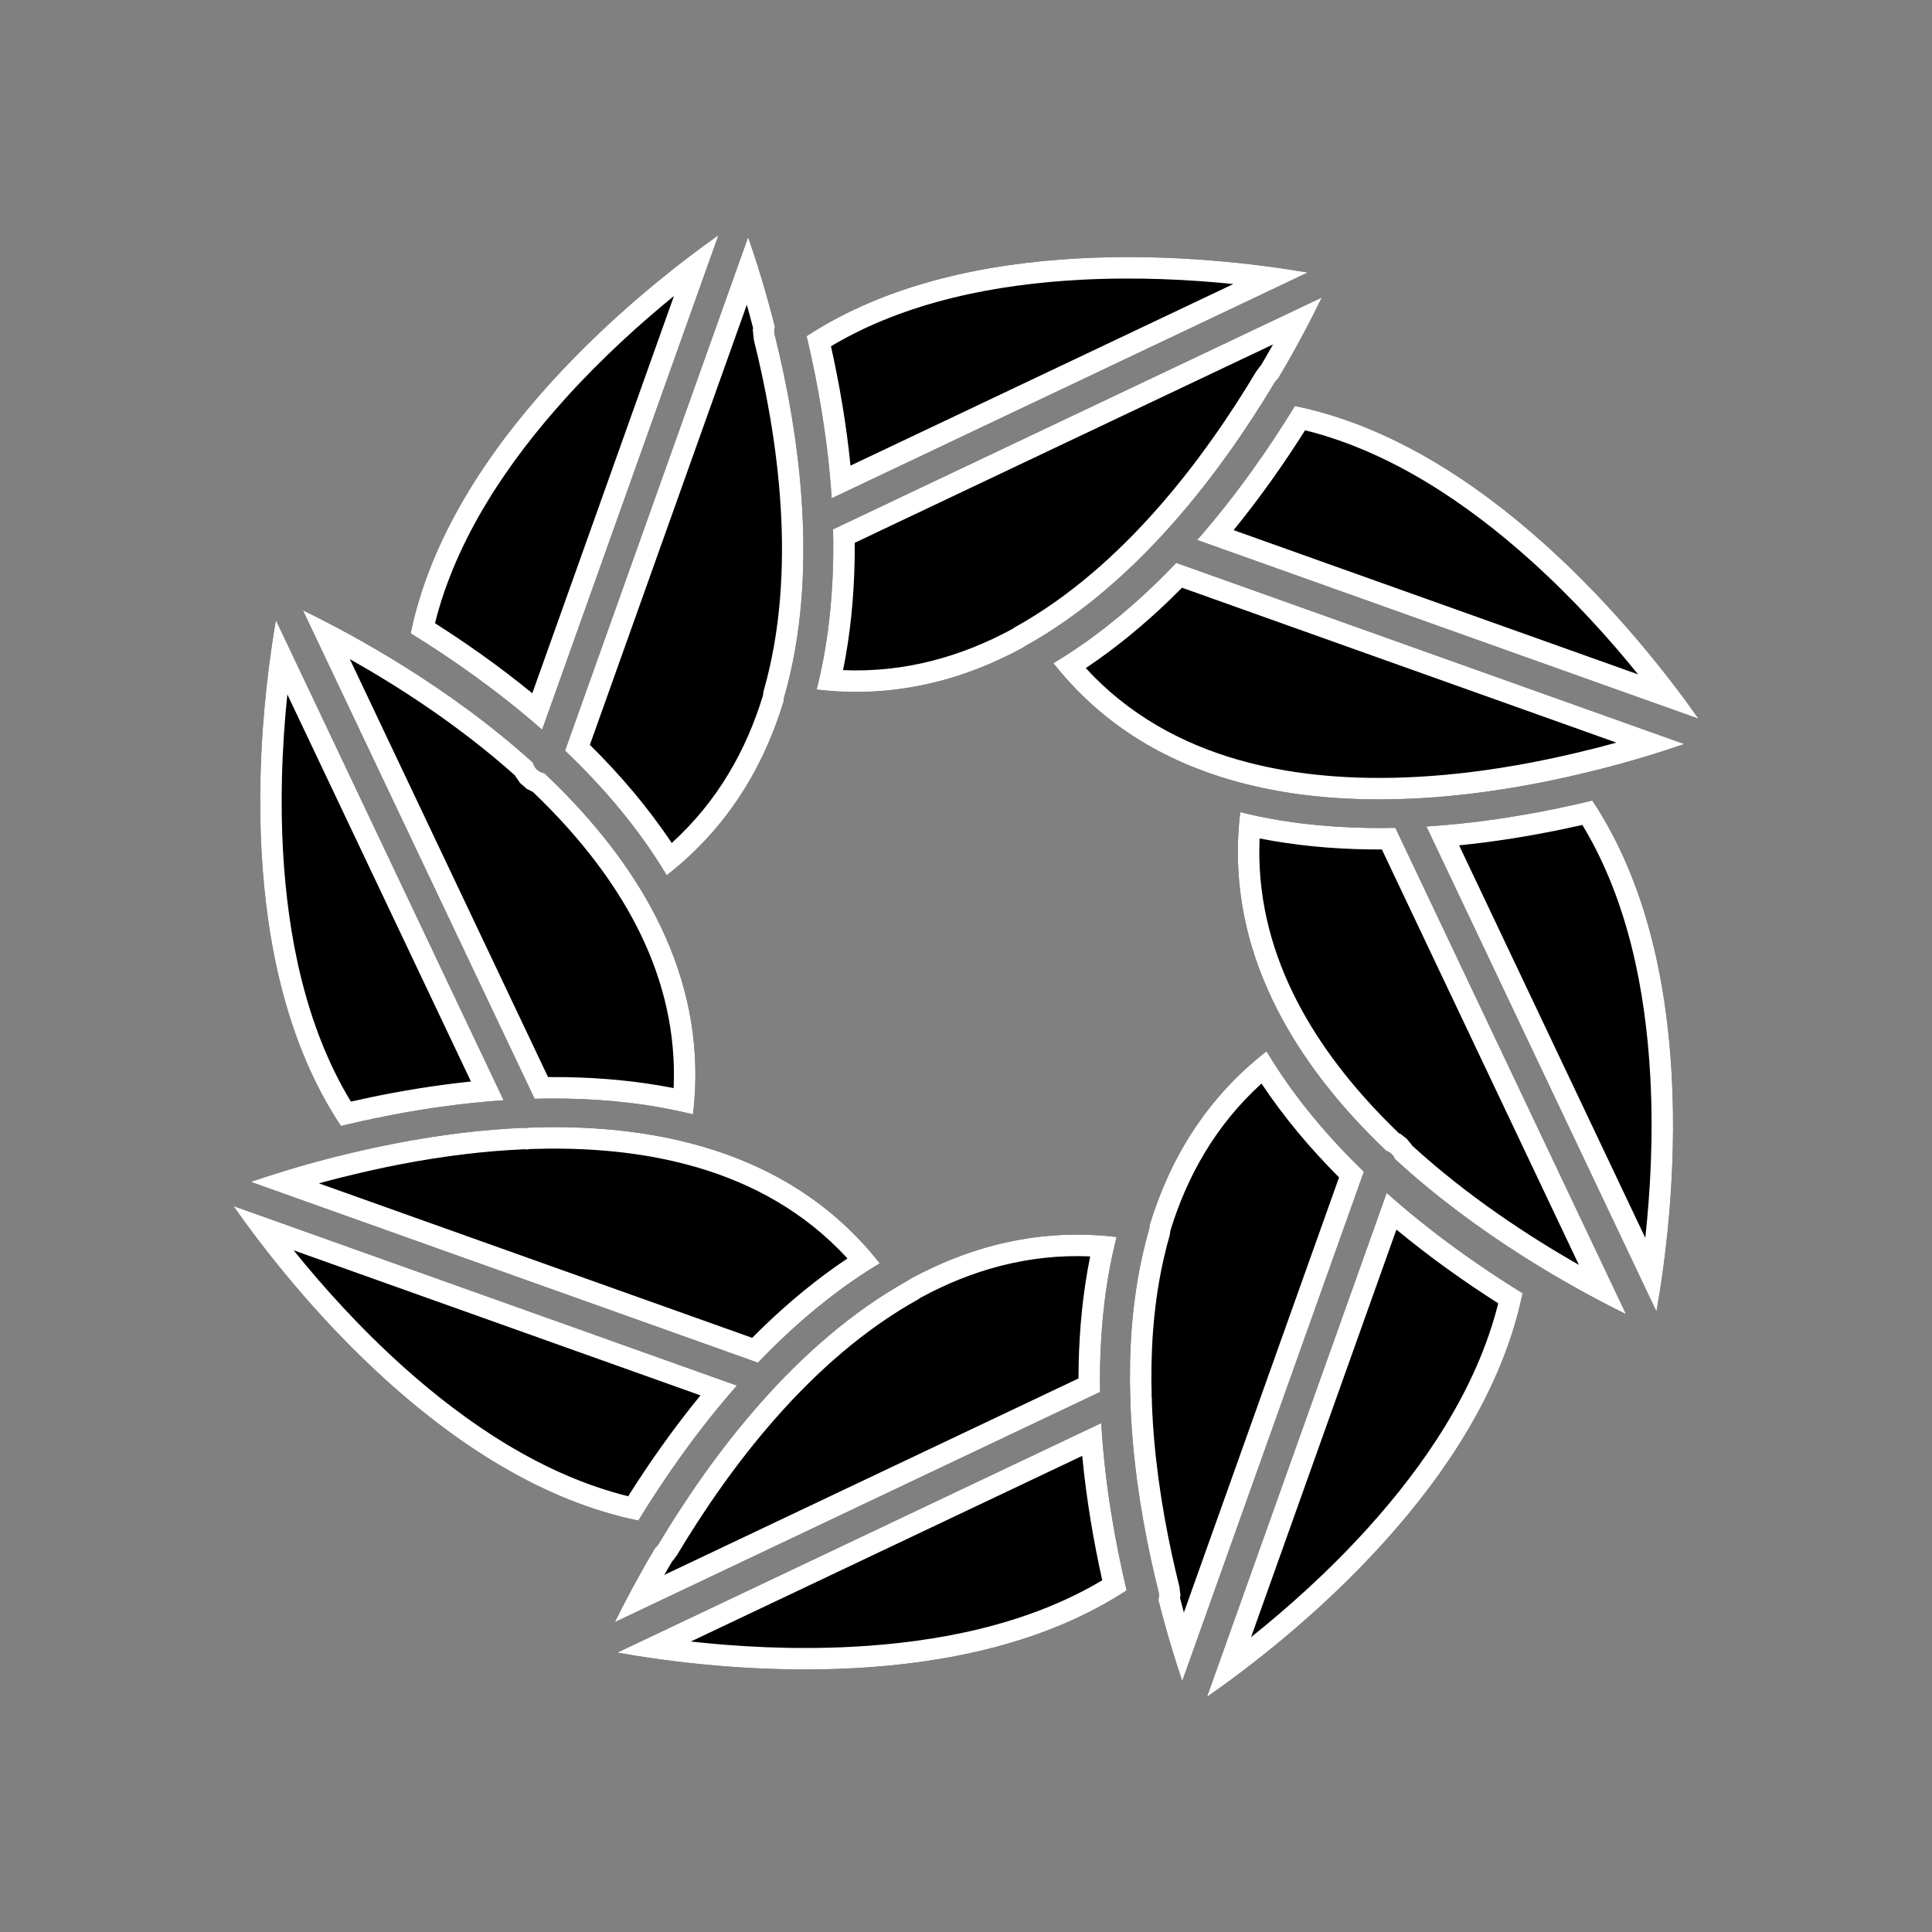 <?xml version="1.0" encoding="UTF-8" standalone="no"?>
<!DOCTYPE svg PUBLIC "-//W3C//DTD SVG 1.1//EN" "http://www.w3.org/Graphics/SVG/1.1/DTD/svg11.dtd">
<svg width="100%" height="100%" viewBox="0 0 1080 1080" version="1.1" xmlns="http://www.w3.org/2000/svg" xmlns:xlink="http://www.w3.org/1999/xlink" xml:space="preserve" xmlns:serif="http://www.serif.com/" style="fill-rule:evenodd;clip-rule:evenodd;stroke-linejoin:round;stroke-miterlimit:2;">
    <rect x="0" y="0" width="1080" height="1080" fill="#808080" stroke="none"/>
    <g transform="matrix(1,0,0,1,8.346,-1.527)">
        <path d="M137.27,435.892C138.175,399.203 142.515,367.697 145.881,348.195L273.174,616.581C247.813,618.285 223.405,622.071 201.347,626.664C194.757,628.034 188.376,629.476 182.241,630.959C152.048,585.54 140.696,529.245 137.858,477.649C137.477,470.735 137.251,463.903 137.155,457.191C137.052,449.938 137.1,442.823 137.27,435.892ZM457.437,311.444C457.487,306.756 457.451,302.081 457.338,297.427L730.544,167.847C724.904,179.483 716.719,195.315 706.091,213.201C705.338,213.793 704.685,214.526 704.173,215.38C674.901,264.28 627.863,327.71 564.736,362.703C564.27,362.961 563.835,363.262 563.436,363.601C529.518,382.008 490.998,392.084 448.145,386.981C454.117,363.565 456.88,339.34 457.376,315.362C457.403,314.055 457.423,312.749 457.437,311.444ZM639.548,893.372C639.548,892.728 639.47,892.078 639.31,891.435C633.217,867.026 627.577,838.169 624.895,807.581C624.263,800.224 623.8,792.77 623.537,785.253C623.58,784.918 623.602,784.579 623.603,784.238C623.603,783.729 623.555,783.217 623.456,782.708C623.089,769.944 623.311,757.015 624.283,744.098C625.734,725.395 628.806,706.728 634.015,688.657C634.225,687.93 634.328,687.184 634.328,686.441C634.328,686.397 634.328,686.352 634.327,686.308C645.513,649.602 665.772,615.577 699.661,589.194C714.518,614.142 733.503,636.632 754.062,656.522L652.538,941.238C648.586,929.533 643.77,913.999 639.164,895.822C639.417,895.036 639.548,894.21 639.548,893.372ZM766.823,668.373C792.093,690.919 818.874,709.693 842.779,724.448C831.764,777.863 799.762,825.548 765.106,863.878C728.254,904.638 688.273,934.855 666.375,950.071L766.823,668.373ZM715.513,228.475C768.777,239.341 816.431,271.032 854.8,305.403C895.453,341.82 925.719,381.369 941.134,403.291L660.888,303.36C682.829,278.38 701.103,252.011 715.513,228.475ZM933.18,417.441C920.746,421.717 903.878,427.027 884.041,432.036C883.787,432.074 883.534,432.125 883.281,432.188C862.813,437.328 839.213,442.155 814.085,445.185C795.527,447.411 776.135,448.659 756.55,448.343C742.846,448.123 729.04,447.136 715.362,445.169C703.602,443.471 691.938,441.049 680.511,437.773C680.375,437.734 680.239,437.698 680.102,437.667C642.532,426.817 607.597,406.628 580.528,372.251C601.205,359.867 620.185,344.665 637.393,328.048C641.42,324.16 645.349,320.195 649.179,316.172L933.18,417.441ZM621.441,890.559C576.158,920.184 520.301,931.309 469.086,934.053C413.137,937.05 362.607,929.98 336.777,925.337L607.259,797.049C609.218,830.933 614.947,863.211 621.441,890.559ZM335.336,908.312C340.86,897.136 348.408,882.788 357.909,866.799C358.662,866.207 359.315,865.474 359.827,864.62C389.099,815.72 436.137,752.29 499.264,717.297C499.73,717.039 500.164,716.738 500.564,716.399C534.482,697.992 573.002,687.916 615.855,693.019C609.883,716.435 607.12,740.66 606.624,764.638C606.52,769.658 606.515,774.667 606.601,779.653L335.336,908.312ZM348.487,851.525C295.223,840.659 247.569,808.968 209.2,774.597C167.929,737.627 137.364,697.427 122.173,675.722L403.608,776.076C381.447,801.223 363.005,827.812 348.487,851.525ZM131.879,662.196C144.205,657.985 160.679,652.832 179.959,647.964C180.213,647.926 180.466,647.875 180.719,647.812C201.187,642.672 224.787,637.845 249.915,634.815C261.119,633.471 272.627,632.484 284.298,631.982C285.346,632.154 286.435,632.12 287.502,631.856C294.112,631.623 300.77,631.549 307.45,631.657C321.154,631.877 334.96,632.864 348.638,634.831C360.398,636.529 372.062,638.951 383.489,642.227C383.625,642.266 383.761,642.302 383.898,642.333C421.468,653.183 456.403,673.372 483.472,707.749C462.795,720.133 443.815,735.335 426.607,751.952C422.764,755.662 419.011,759.442 415.348,763.276L131.879,662.196ZM160.968,342.668C189.888,356.738 242.81,385.588 289.556,427.854C290.186,430.36 292.015,432.516 294.629,433.448C295.082,433.609 295.54,433.727 295.999,433.804C300.205,437.772 304.347,441.851 308.404,446.041C353.244,492.344 387.708,552.233 379.052,624.48C355.708,618.672 331.58,616.043 307.708,615.659C301.948,615.566 296.205,615.604 290.493,615.759L160.968,342.668ZM862.653,453.336C869.243,451.966 875.624,450.524 881.759,449.041C911.952,494.46 923.304,550.755 926.142,602.351C929.22,658.289 922.223,708.823 917.618,734.663L789.024,463.537C815.03,461.894 840.073,458.037 862.653,453.336ZM900.613,736.148C870.582,721.359 817.64,691.999 771.443,649.406C770.616,647.36 768.952,645.663 766.713,644.864L766.531,644.802C762.83,641.274 759.179,637.66 755.596,633.959C710.756,587.656 676.292,527.767 684.948,455.52C708.292,461.328 732.42,463.957 756.292,464.341C761.435,464.424 766.565,464.403 771.671,464.287L900.613,736.148ZM294.699,409.433C270.163,387.86 244.347,369.825 221.221,355.552C232.236,302.137 264.238,254.452 298.894,216.122C333.425,177.929 370.702,148.994 393.276,132.982L294.699,409.433ZM409.865,134.1C414.069,146.193 419.589,163.47 424.836,184.178C424.389,185.568 424.32,187.084 424.69,188.565C438.493,243.861 449.976,321.989 429.985,391.343C429.763,392.114 429.66,392.906 429.673,393.692C418.487,430.398 398.228,464.423 364.339,490.806C348.899,464.879 329,441.606 307.509,421.147L409.865,134.1ZM442.559,189.441C487.842,159.816 543.699,148.691 594.914,145.947C647.749,143.116 695.751,149.264 722.684,153.867L456.566,280.085C454.458,247.248 448.869,216.017 442.559,189.441Z"/>
        <path d="M137.27,435.892C138.175,399.203 142.515,367.697 145.881,348.195L273.174,616.581C247.813,618.285 223.405,622.071 201.347,626.664C194.757,628.034 188.376,629.476 182.241,630.959C152.048,585.54 140.696,529.245 137.858,477.649C137.477,470.735 137.251,463.903 137.155,457.191C137.052,449.938 137.1,442.823 137.27,435.892ZM149.267,436.187C149.1,442.967 149.053,449.926 149.154,457.02C149.247,463.572 149.468,470.241 149.84,476.99C152.422,523.936 162.131,574.994 187.799,617.331C191.429,616.506 195.132,615.699 198.903,614.916C216.358,611.281 235.252,608.144 254.923,606.103L152.284,389.696C150.836,403.621 149.682,419.347 149.267,436.187ZM457.437,311.444C457.487,306.756 457.451,302.081 457.338,297.427L730.544,167.847C724.904,179.483 716.719,195.315 706.091,213.201C705.338,213.793 704.685,214.526 704.173,215.38C674.901,264.28 627.863,327.71 564.736,362.703C564.27,362.961 563.835,363.262 563.436,363.601C529.518,382.008 490.998,392.084 448.145,386.981C454.117,363.565 456.88,339.34 457.376,315.362C457.403,314.055 457.423,312.749 457.437,311.444ZM469.436,311.571C469.422,312.916 469.401,314.263 469.374,315.61C468.955,335.815 466.974,356.188 462.927,376.144C497.773,377.618 529.39,368.407 557.623,353.103L558.918,352.207C620.108,318.289 665.503,256.616 693.877,209.217L696.047,206.249L696.536,205.786C698.918,201.756 701.171,197.836 703.295,194.053L469.453,304.962C469.465,307.162 469.46,309.365 469.436,311.571ZM131.879,662.196C144.205,657.985 160.679,652.832 179.959,647.964C180.213,647.926 180.466,647.875 180.719,647.812C201.187,642.672 224.787,637.845 249.915,634.815C261.119,633.471 272.627,632.484 284.298,631.982C285.346,632.154 286.435,632.12 287.502,631.856C294.112,631.623 300.77,631.549 307.45,631.657C321.154,631.877 334.96,632.864 348.638,634.831C360.398,636.529 372.062,638.951 383.489,642.227C383.625,642.266 383.761,642.302 383.898,642.333C421.468,653.183 456.403,673.372 483.472,707.749C462.795,720.133 443.815,735.335 426.607,751.952C422.764,755.662 419.011,759.442 415.348,763.276L131.879,662.196ZM169.932,663.025L412.123,749.386C414.147,747.346 416.197,745.323 418.271,743.319C432.775,729.313 448.501,716.286 465.392,705C441.394,678.872 411.953,662.929 380.59,653.868L380.182,653.763C369.278,650.637 358.148,648.329 346.927,646.708C333.753,644.814 320.456,643.867 307.257,643.655C300.791,643.551 294.346,643.623 287.948,643.848L286.339,644.074L284.737,643.974C273.403,644.464 262.228,645.424 251.347,646.729C226.76,649.694 203.67,654.421 183.642,659.451L182.865,659.607C178.394,660.736 174.078,661.881 169.932,663.025ZM639.548,893.372C639.548,892.728 639.47,892.078 639.31,891.435C633.217,867.026 627.577,838.169 624.895,807.581C624.263,800.224 623.8,792.77 623.537,785.253C623.58,784.918 623.602,784.579 623.603,784.238C623.603,783.729 623.555,783.217 623.456,782.708C623.089,769.944 623.311,757.015 624.283,744.098C625.734,725.395 628.806,706.728 634.015,688.657C634.225,687.93 634.328,687.184 634.328,686.441L634.327,686.308C645.513,649.602 665.772,615.577 699.661,589.194C714.518,614.142 733.503,636.632 754.062,656.522L652.538,941.238C648.586,929.533 643.77,913.999 639.164,895.822C639.417,895.036 639.548,894.21 639.548,893.372ZM645.893,689.519L645.546,691.981C640.563,709.266 637.637,727.123 636.248,745.013C635.308,757.508 635.096,770.015 635.451,782.363L635.234,780.41L635.603,784.251L635.543,785.194C635.8,792.38 636.246,799.508 636.85,806.544C639.473,836.45 644.996,864.664 650.953,888.528L651.548,893.372L651.311,894.891C652.019,897.649 652.732,900.342 653.445,902.965L740.19,659.699C724.286,643.729 709.461,626.212 696.844,607.229C671.191,630.518 655.226,659.044 645.893,689.519ZM766.823,668.373C792.093,690.919 818.874,709.693 842.779,724.448C831.764,777.863 799.762,825.548 765.106,863.878C728.254,904.638 688.273,934.855 666.375,950.071L766.823,668.373ZM772.258,688.861L691.012,916.705C710.685,900.991 734.025,880.362 756.205,855.83C787.738,820.954 817.176,778.122 829.186,730.091C810.959,718.492 791.403,704.714 772.258,688.861ZM715.513,228.475C768.777,239.341 816.431,271.032 854.8,305.403C895.453,341.82 925.719,381.369 941.134,403.291L660.888,303.36C682.829,278.38 701.103,252.011 715.513,228.475ZM721.198,242.059C709.927,259.918 696.581,279.074 681.243,297.878L907.369,378.511C891.64,359.068 871.117,336.13 846.793,314.341C811.889,283.074 769.091,253.925 721.198,242.059ZM335.336,908.312C340.86,897.136 348.408,882.788 357.909,866.799C358.662,866.207 359.315,865.474 359.827,864.62C389.099,815.72 436.137,752.29 499.264,717.297C499.73,717.039 500.164,716.738 500.564,716.399C534.482,697.992 573.002,687.916 615.855,693.019C609.883,716.435 607.12,740.66 606.624,764.638C606.52,769.658 606.515,774.667 606.601,779.653L335.336,908.312ZM362.988,881.916L594.541,772.092C594.545,769.528 594.573,766.961 594.626,764.39C595.045,744.185 597.026,723.812 601.073,703.856C566.227,702.382 534.61,711.593 506.377,726.897L505.082,727.793C443.892,761.711 398.497,823.384 370.123,870.783L367.953,873.751L367.463,874.215C365.917,876.831 364.426,879.4 362.988,881.916ZM862.653,453.336C869.243,451.966 875.624,450.524 881.759,449.041C911.952,494.46 923.304,550.755 926.142,602.351C929.22,658.289 922.223,708.823 917.618,734.663L789.024,463.537C815.03,461.894 840.073,458.037 862.653,453.336ZM865.098,465.084C847.119,468.828 827.614,472.044 807.305,474.078L911.377,693.505C914.14,668.244 916.01,636.624 914.16,603.01C911.578,556.064 901.869,505.006 876.201,462.669C872.571,463.493 868.868,464.3 865.098,465.084ZM933.18,417.441C920.746,421.717 903.878,427.027 884.041,432.036C883.787,432.074 883.534,432.125 883.281,432.188C862.813,437.328 839.213,442.155 814.085,445.185C795.527,447.411 776.135,448.659 756.55,448.343C742.846,448.123 729.04,447.136 715.362,445.169C703.602,443.471 691.938,441.049 680.511,437.773C680.375,437.734 680.239,437.698 680.102,437.667C642.532,426.817 607.597,406.628 580.528,372.251C601.205,359.867 620.185,344.665 637.393,328.048C641.42,324.16 645.349,320.195 649.179,316.172L933.18,417.441ZM895.237,416.651L652.419,330.067C650.219,332.293 647.989,334.498 645.729,336.681C631.225,350.687 615.499,363.714 598.608,375C622.606,401.128 652.047,417.071 683.41,426.132L683.818,426.237C694.722,429.363 705.852,431.671 717.073,433.292C730.247,435.186 743.544,436.133 756.743,436.345C775.774,436.651 794.619,435.433 812.653,433.271C837.24,430.306 860.33,425.579 880.358,420.549L881.124,420.396C886.021,419.159 890.732,417.904 895.237,416.651ZM621.441,890.559C576.158,920.184 520.301,931.309 469.086,934.053C413.137,937.05 362.607,929.98 336.777,925.337L607.259,797.049C609.218,830.933 614.947,863.211 621.441,890.559ZM607.828,884.917C603.117,863.803 598.988,840.18 596.63,815.372L377.835,919.144C403.112,921.95 434.775,923.874 468.443,922.07C515.021,919.574 565.653,910.07 607.828,884.917ZM348.487,851.525C295.223,840.659 247.569,808.968 209.2,774.597C167.929,737.627 137.364,697.427 122.173,675.722L403.608,776.076C381.447,801.223 363.005,827.812 348.487,851.525ZM342.802,837.941C354.187,819.9 367.69,800.536 383.226,781.548L155.792,700.449C171.627,720.112 192.448,743.48 217.206,765.659C252.111,796.926 294.909,826.075 342.802,837.941ZM160.968,342.668C189.888,356.738 242.81,385.588 289.556,427.854C290.186,430.36 292.015,432.516 294.629,433.448C295.082,433.609 295.54,433.727 295.999,433.804C300.205,437.772 304.347,441.851 308.404,446.041C353.244,492.344 387.708,552.233 379.052,624.48C355.708,618.672 331.58,616.043 307.708,615.659C301.948,615.566 296.205,615.604 290.493,615.759L160.968,342.668ZM289.529,444.208L286.087,442.464L282.388,439.223L279.639,435.265L279.529,434.977C248.25,407.058 214.355,385.255 187.201,369.976L298.018,603.623C301.306,603.596 304.601,603.607 307.901,603.66C328.027,603.984 348.327,605.858 368.224,609.78C370.954,547.344 339.44,495.338 299.784,454.389C296.422,450.917 292.999,447.523 289.529,444.208ZM294.699,409.433C270.163,387.86 244.347,369.825 221.221,355.552C232.236,302.137 264.238,254.452 298.894,216.122C333.425,177.929 370.702,148.994 393.276,132.982L294.699,409.433ZM289.222,389.066L368.411,166.988C349.75,182.189 328.278,201.515 307.795,224.17C276.262,259.046 246.824,301.878 234.814,349.909C252.242,360.999 270.885,374.082 289.222,389.066ZM442.559,189.441C487.842,159.816 543.699,148.691 594.914,145.947C647.749,143.116 695.751,149.264 722.684,153.867L456.566,280.085C454.458,247.248 448.869,216.017 442.559,189.441ZM456.172,195.083C460.705,215.396 464.698,238.031 467.094,261.81L681.089,160.314C656.709,157.813 627.007,156.245 595.556,157.93C548.979,160.426 498.347,169.93 456.172,195.083ZM900.613,736.148C870.582,721.359 817.64,691.999 771.443,649.406C770.616,647.36 768.952,645.663 766.713,644.864L766.531,644.802C762.83,641.274 759.179,637.66 755.596,633.959C710.756,587.656 676.292,527.767 684.948,455.52C708.292,461.328 732.42,463.957 756.292,464.341C761.435,464.424 766.565,464.403 771.671,464.287L900.613,736.148ZM773.576,634.933L774.655,635.456L777.988,638.078L780.644,641.273L780.943,641.837C812.22,670.411 846.51,692.798 874.26,708.587L764.13,476.388C761.457,476.399 758.78,476.383 756.099,476.34C735.973,476.016 715.673,474.142 695.776,470.22C693.046,532.656 724.56,584.662 764.216,625.611C767.289,628.784 770.412,631.892 773.576,634.933ZM409.865,134.1C414.069,146.193 419.589,163.47 424.836,184.178C424.389,185.568 424.32,187.084 424.69,188.565C438.493,243.861 449.976,321.989 429.985,391.343C429.763,392.114 429.66,392.906 429.673,393.692C418.487,430.398 398.228,464.423 364.339,490.806C348.899,464.879 329,441.606 307.509,421.147L409.865,134.1ZM409.131,171.884L321.404,417.906C338.218,434.514 353.904,452.834 367.156,472.771C392.843,449.451 408.816,420.88 418.144,390.36L418.454,388.019C437.832,320.794 426.426,245.07 413.047,191.472L412.465,185.901L412.638,184.91C411.474,180.387 410.299,176.039 409.131,171.884Z" style="fill:white;"/>
    </g>
</svg>
